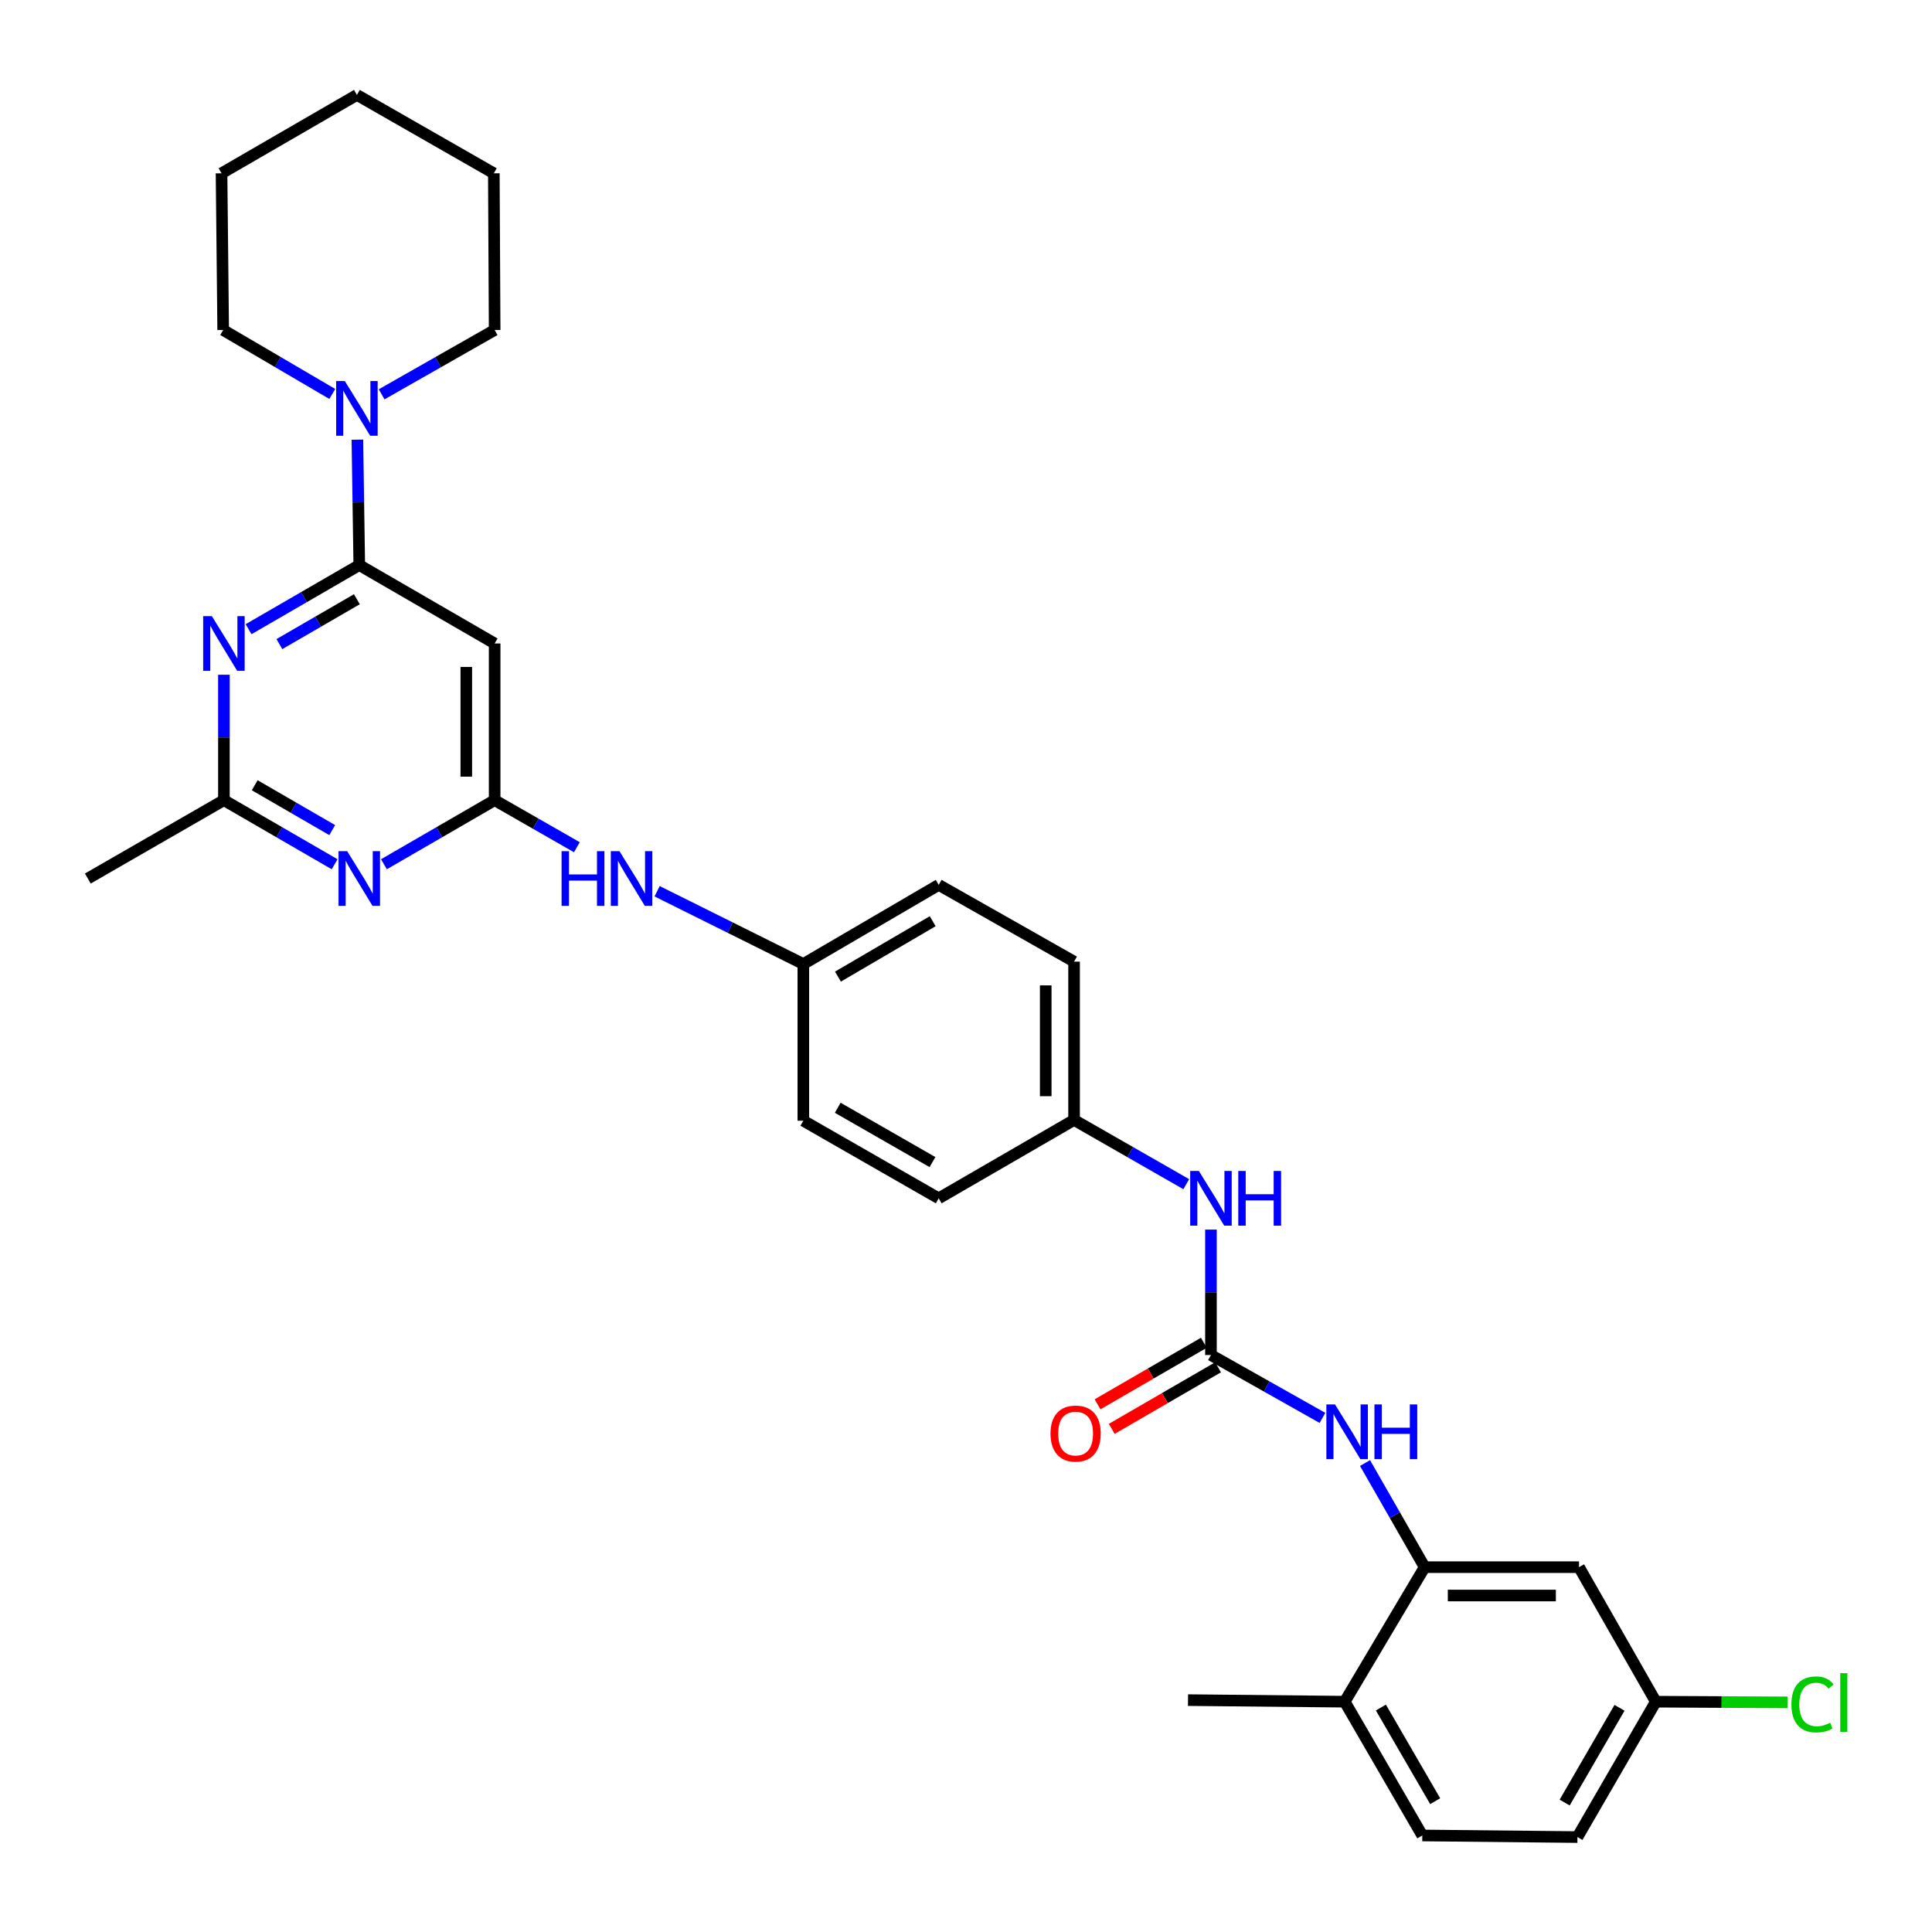 <?xml version='1.0' encoding='iso-8859-1'?>
<svg version='1.1' baseProfile='full'
              xmlns='http://www.w3.org/2000/svg'
                      xmlns:rdkit='http://www.rdkit.org/xml'
                      xmlns:xlink='http://www.w3.org/1999/xlink'
                  xml:space='preserve'
width='1000px' height='1000px' viewBox='0 0 1000 1000'>
<!-- END OF HEADER -->
<rect style='opacity:1.0;fill:#FFFFFF;stroke:none' width='1000' height='1000' x='0' y='0'> </rect>
<path class='bond-0' d='M 185.96,292.49 L 157.312,309.079' style='fill:none;fill-rule:evenodd;stroke:#000000;stroke-width:6px;stroke-linecap:butt;stroke-linejoin:miter;stroke-opacity:1' />
<path class='bond-0' d='M 157.312,309.079 L 128.663,325.668' style='fill:none;fill-rule:evenodd;stroke:#0000FF;stroke-width:6px;stroke-linecap:butt;stroke-linejoin:miter;stroke-opacity:1' />
<path class='bond-0' d='M 184.718,310.164 L 164.664,321.776' style='fill:none;fill-rule:evenodd;stroke:#000000;stroke-width:6px;stroke-linecap:butt;stroke-linejoin:miter;stroke-opacity:1' />
<path class='bond-0' d='M 164.664,321.776 L 144.61,333.389' style='fill:none;fill-rule:evenodd;stroke:#0000FF;stroke-width:6px;stroke-linecap:butt;stroke-linejoin:miter;stroke-opacity:1' />
<path class='bond-4' d='M 185.96,292.49 L 256.03,333.059' style='fill:none;fill-rule:evenodd;stroke:#000000;stroke-width:6px;stroke-linecap:butt;stroke-linejoin:miter;stroke-opacity:1' />
<path class='bond-5' d='M 185.96,292.49 L 185.471,260.03' style='fill:none;fill-rule:evenodd;stroke:#000000;stroke-width:6px;stroke-linecap:butt;stroke-linejoin:miter;stroke-opacity:1' />
<path class='bond-5' d='M 185.471,260.03 L 184.982,227.571' style='fill:none;fill-rule:evenodd;stroke:#0000FF;stroke-width:6px;stroke-linecap:butt;stroke-linejoin:miter;stroke-opacity:1' />
<path class='bond-6' d='M 115.899,349.247 L 115.899,381.706' style='fill:none;fill-rule:evenodd;stroke:#0000FF;stroke-width:6px;stroke-linecap:butt;stroke-linejoin:miter;stroke-opacity:1' />
<path class='bond-6' d='M 115.899,381.706 L 115.899,414.166' style='fill:none;fill-rule:evenodd;stroke:#000000;stroke-width:6px;stroke-linecap:butt;stroke-linejoin:miter;stroke-opacity:1' />
<path class='bond-1' d='M 256.03,414.166 L 256.03,333.059' style='fill:none;fill-rule:evenodd;stroke:#000000;stroke-width:6px;stroke-linecap:butt;stroke-linejoin:miter;stroke-opacity:1' />
<path class='bond-1' d='M 241.357,402 L 241.357,345.225' style='fill:none;fill-rule:evenodd;stroke:#000000;stroke-width:6px;stroke-linecap:butt;stroke-linejoin:miter;stroke-opacity:1' />
<path class='bond-2' d='M 256.03,414.166 L 227.377,430.752' style='fill:none;fill-rule:evenodd;stroke:#000000;stroke-width:6px;stroke-linecap:butt;stroke-linejoin:miter;stroke-opacity:1' />
<path class='bond-2' d='M 227.377,430.752 L 198.724,447.338' style='fill:none;fill-rule:evenodd;stroke:#0000FF;stroke-width:6px;stroke-linecap:butt;stroke-linejoin:miter;stroke-opacity:1' />
<path class='bond-11' d='M 256.03,414.166 L 277.311,426.346' style='fill:none;fill-rule:evenodd;stroke:#000000;stroke-width:6px;stroke-linecap:butt;stroke-linejoin:miter;stroke-opacity:1' />
<path class='bond-11' d='M 277.311,426.346 L 298.591,438.526' style='fill:none;fill-rule:evenodd;stroke:#0000FF;stroke-width:6px;stroke-linecap:butt;stroke-linejoin:miter;stroke-opacity:1' />
<path class='bond-31' d='M 173.196,447.338 L 144.548,430.752' style='fill:none;fill-rule:evenodd;stroke:#0000FF;stroke-width:6px;stroke-linecap:butt;stroke-linejoin:miter;stroke-opacity:1' />
<path class='bond-31' d='M 144.548,430.752 L 115.899,414.166' style='fill:none;fill-rule:evenodd;stroke:#000000;stroke-width:6px;stroke-linecap:butt;stroke-linejoin:miter;stroke-opacity:1' />
<path class='bond-31' d='M 171.953,429.664 L 151.899,418.054' style='fill:none;fill-rule:evenodd;stroke:#0000FF;stroke-width:6px;stroke-linecap:butt;stroke-linejoin:miter;stroke-opacity:1' />
<path class='bond-31' d='M 151.899,418.054 L 131.845,406.443' style='fill:none;fill-rule:evenodd;stroke:#000000;stroke-width:6px;stroke-linecap:butt;stroke-linejoin:miter;stroke-opacity:1' />
<path class='bond-3' d='M 626.788,701.364 L 626.788,668.901' style='fill:none;fill-rule:evenodd;stroke:#000000;stroke-width:6px;stroke-linecap:butt;stroke-linejoin:miter;stroke-opacity:1' />
<path class='bond-3' d='M 626.788,668.901 L 626.788,636.437' style='fill:none;fill-rule:evenodd;stroke:#0000FF;stroke-width:6px;stroke-linecap:butt;stroke-linejoin:miter;stroke-opacity:1' />
<path class='bond-8' d='M 626.788,701.364 L 655.646,717.632' style='fill:none;fill-rule:evenodd;stroke:#000000;stroke-width:6px;stroke-linecap:butt;stroke-linejoin:miter;stroke-opacity:1' />
<path class='bond-8' d='M 655.646,717.632 L 684.503,733.9' style='fill:none;fill-rule:evenodd;stroke:#0000FF;stroke-width:6px;stroke-linecap:butt;stroke-linejoin:miter;stroke-opacity:1' />
<path class='bond-12' d='M 623.112,695.015 L 595.598,710.947' style='fill:none;fill-rule:evenodd;stroke:#000000;stroke-width:6px;stroke-linecap:butt;stroke-linejoin:miter;stroke-opacity:1' />
<path class='bond-12' d='M 595.598,710.947 L 568.083,726.878' style='fill:none;fill-rule:evenodd;stroke:#FF0000;stroke-width:6px;stroke-linecap:butt;stroke-linejoin:miter;stroke-opacity:1' />
<path class='bond-12' d='M 630.465,707.713 L 602.95,723.644' style='fill:none;fill-rule:evenodd;stroke:#000000;stroke-width:6px;stroke-linecap:butt;stroke-linejoin:miter;stroke-opacity:1' />
<path class='bond-12' d='M 602.95,723.644 L 575.435,739.576' style='fill:none;fill-rule:evenodd;stroke:#FF0000;stroke-width:6px;stroke-linecap:butt;stroke-linejoin:miter;stroke-opacity:1' />
<path class='bond-24' d='M 197.528,204.104 L 226.779,187.459' style='fill:none;fill-rule:evenodd;stroke:#0000FF;stroke-width:6px;stroke-linecap:butt;stroke-linejoin:miter;stroke-opacity:1' />
<path class='bond-24' d='M 226.779,187.459 L 256.03,170.814' style='fill:none;fill-rule:evenodd;stroke:#000000;stroke-width:6px;stroke-linecap:butt;stroke-linejoin:miter;stroke-opacity:1' />
<path class='bond-25' d='M 171.992,203.913 L 143.754,187.363' style='fill:none;fill-rule:evenodd;stroke:#0000FF;stroke-width:6px;stroke-linecap:butt;stroke-linejoin:miter;stroke-opacity:1' />
<path class='bond-25' d='M 143.754,187.363 L 115.516,170.814' style='fill:none;fill-rule:evenodd;stroke:#000000;stroke-width:6px;stroke-linecap:butt;stroke-linejoin:miter;stroke-opacity:1' />
<path class='bond-26' d='M 115.899,414.166 L 45.455,454.727' style='fill:none;fill-rule:evenodd;stroke:#000000;stroke-width:6px;stroke-linecap:butt;stroke-linejoin:miter;stroke-opacity:1' />
<path class='bond-7' d='M 737.403,811.164 L 721.968,784.218' style='fill:none;fill-rule:evenodd;stroke:#000000;stroke-width:6px;stroke-linecap:butt;stroke-linejoin:miter;stroke-opacity:1' />
<path class='bond-7' d='M 721.968,784.218 L 706.533,757.273' style='fill:none;fill-rule:evenodd;stroke:#0000FF;stroke-width:6px;stroke-linecap:butt;stroke-linejoin:miter;stroke-opacity:1' />
<path class='bond-9' d='M 737.403,811.164 L 817.295,811.164' style='fill:none;fill-rule:evenodd;stroke:#000000;stroke-width:6px;stroke-linecap:butt;stroke-linejoin:miter;stroke-opacity:1' />
<path class='bond-9' d='M 749.387,825.836 L 805.311,825.836' style='fill:none;fill-rule:evenodd;stroke:#000000;stroke-width:6px;stroke-linecap:butt;stroke-linejoin:miter;stroke-opacity:1' />
<path class='bond-13' d='M 737.403,811.164 L 696.027,880.793' style='fill:none;fill-rule:evenodd;stroke:#000000;stroke-width:6px;stroke-linecap:butt;stroke-linejoin:miter;stroke-opacity:1' />
<path class='bond-15' d='M 817.295,811.164 L 857.041,880.793' style='fill:none;fill-rule:evenodd;stroke:#000000;stroke-width:6px;stroke-linecap:butt;stroke-linejoin:miter;stroke-opacity:1' />
<path class='bond-10' d='M 614.007,612.933 L 584.972,596.31' style='fill:none;fill-rule:evenodd;stroke:#0000FF;stroke-width:6px;stroke-linecap:butt;stroke-linejoin:miter;stroke-opacity:1' />
<path class='bond-10' d='M 584.972,596.31 L 555.936,579.688' style='fill:none;fill-rule:evenodd;stroke:#000000;stroke-width:6px;stroke-linecap:butt;stroke-linejoin:miter;stroke-opacity:1' />
<path class='bond-17' d='M 340.121,461.308 L 377.963,480.14' style='fill:none;fill-rule:evenodd;stroke:#0000FF;stroke-width:6px;stroke-linecap:butt;stroke-linejoin:miter;stroke-opacity:1' />
<path class='bond-17' d='M 377.963,480.14 L 415.806,498.973' style='fill:none;fill-rule:evenodd;stroke:#000000;stroke-width:6px;stroke-linecap:butt;stroke-linejoin:miter;stroke-opacity:1' />
<path class='bond-14' d='M 696.027,880.793 L 736.18,950.039' style='fill:none;fill-rule:evenodd;stroke:#000000;stroke-width:6px;stroke-linecap:butt;stroke-linejoin:miter;stroke-opacity:1' />
<path class='bond-14' d='M 714.743,883.82 L 742.85,932.292' style='fill:none;fill-rule:evenodd;stroke:#000000;stroke-width:6px;stroke-linecap:butt;stroke-linejoin:miter;stroke-opacity:1' />
<path class='bond-27' d='M 696.027,880.793 L 614.912,879.978' style='fill:none;fill-rule:evenodd;stroke:#000000;stroke-width:6px;stroke-linecap:butt;stroke-linejoin:miter;stroke-opacity:1' />
<path class='bond-18' d='M 736.18,950.039 L 816.48,950.863' style='fill:none;fill-rule:evenodd;stroke:#000000;stroke-width:6px;stroke-linecap:butt;stroke-linejoin:miter;stroke-opacity:1' />
<path class='bond-19' d='M 857.041,880.793 L 891.121,880.971' style='fill:none;fill-rule:evenodd;stroke:#000000;stroke-width:6px;stroke-linecap:butt;stroke-linejoin:miter;stroke-opacity:1' />
<path class='bond-19' d='M 891.121,880.971 L 925.2,881.149' style='fill:none;fill-rule:evenodd;stroke:#00CC00;stroke-width:6px;stroke-linecap:butt;stroke-linejoin:miter;stroke-opacity:1' />
<path class='bond-34' d='M 857.041,880.793 L 816.48,950.863' style='fill:none;fill-rule:evenodd;stroke:#000000;stroke-width:6px;stroke-linecap:butt;stroke-linejoin:miter;stroke-opacity:1' />
<path class='bond-34' d='M 838.259,883.953 L 809.866,933.001' style='fill:none;fill-rule:evenodd;stroke:#000000;stroke-width:6px;stroke-linecap:butt;stroke-linejoin:miter;stroke-opacity:1' />
<path class='bond-16' d='M 555.936,579.688 L 485.867,620.25' style='fill:none;fill-rule:evenodd;stroke:#000000;stroke-width:6px;stroke-linecap:butt;stroke-linejoin:miter;stroke-opacity:1' />
<path class='bond-33' d='M 555.936,579.688 L 555.936,497.734' style='fill:none;fill-rule:evenodd;stroke:#000000;stroke-width:6px;stroke-linecap:butt;stroke-linejoin:miter;stroke-opacity:1' />
<path class='bond-33' d='M 541.264,567.395 L 541.264,510.027' style='fill:none;fill-rule:evenodd;stroke:#000000;stroke-width:6px;stroke-linecap:butt;stroke-linejoin:miter;stroke-opacity:1' />
<path class='bond-20' d='M 415.806,498.973 L 485.867,458.012' style='fill:none;fill-rule:evenodd;stroke:#000000;stroke-width:6px;stroke-linecap:butt;stroke-linejoin:miter;stroke-opacity:1' />
<path class='bond-20' d='M 433.72,505.495 L 482.763,476.823' style='fill:none;fill-rule:evenodd;stroke:#000000;stroke-width:6px;stroke-linecap:butt;stroke-linejoin:miter;stroke-opacity:1' />
<path class='bond-22' d='M 415.806,498.973 L 415.806,580.088' style='fill:none;fill-rule:evenodd;stroke:#000000;stroke-width:6px;stroke-linecap:butt;stroke-linejoin:miter;stroke-opacity:1' />
<path class='bond-23' d='M 485.867,458.012 L 555.936,497.734' style='fill:none;fill-rule:evenodd;stroke:#000000;stroke-width:6px;stroke-linecap:butt;stroke-linejoin:miter;stroke-opacity:1' />
<path class='bond-21' d='M 485.867,620.25 L 415.806,580.088' style='fill:none;fill-rule:evenodd;stroke:#000000;stroke-width:6px;stroke-linecap:butt;stroke-linejoin:miter;stroke-opacity:1' />
<path class='bond-21' d='M 482.655,601.496 L 433.612,573.382' style='fill:none;fill-rule:evenodd;stroke:#000000;stroke-width:6px;stroke-linecap:butt;stroke-linejoin:miter;stroke-opacity:1' />
<path class='bond-29' d='M 256.03,170.814 L 255.606,89.707' style='fill:none;fill-rule:evenodd;stroke:#000000;stroke-width:6px;stroke-linecap:butt;stroke-linejoin:miter;stroke-opacity:1' />
<path class='bond-28' d='M 115.516,170.814 L 114.668,89.707' style='fill:none;fill-rule:evenodd;stroke:#000000;stroke-width:6px;stroke-linecap:butt;stroke-linejoin:miter;stroke-opacity:1' />
<path class='bond-30' d='M 114.668,89.707 L 184.738,49.138' style='fill:none;fill-rule:evenodd;stroke:#000000;stroke-width:6px;stroke-linecap:butt;stroke-linejoin:miter;stroke-opacity:1' />
<path class='bond-32' d='M 255.606,89.707 L 184.738,49.138' style='fill:none;fill-rule:evenodd;stroke:#000000;stroke-width:6px;stroke-linecap:butt;stroke-linejoin:miter;stroke-opacity:1' />
<path  class='atom-1' d='M 109.639 318.899
L 118.919 333.899
Q 119.839 335.379, 121.319 338.059
Q 122.799 340.739, 122.879 340.899
L 122.879 318.899
L 126.639 318.899
L 126.639 347.219
L 122.759 347.219
L 112.799 330.819
Q 111.639 328.899, 110.399 326.699
Q 109.199 324.499, 108.839 323.819
L 108.839 347.219
L 105.159 347.219
L 105.159 318.899
L 109.639 318.899
' fill='#0000FF'/>
<path  class='atom-3' d='M 179.7 440.567
L 188.98 455.567
Q 189.9 457.047, 191.38 459.727
Q 192.86 462.407, 192.94 462.567
L 192.94 440.567
L 196.7 440.567
L 196.7 468.887
L 192.82 468.887
L 182.86 452.487
Q 181.7 450.567, 180.46 448.367
Q 179.26 446.167, 178.9 445.487
L 178.9 468.887
L 175.22 468.887
L 175.22 440.567
L 179.7 440.567
' fill='#0000FF'/>
<path  class='atom-6' d='M 178.478 197.223
L 187.758 212.223
Q 188.678 213.703, 190.158 216.383
Q 191.638 219.063, 191.718 219.223
L 191.718 197.223
L 195.478 197.223
L 195.478 225.543
L 191.598 225.543
L 181.638 209.143
Q 180.478 207.223, 179.238 205.023
Q 178.038 202.823, 177.678 202.143
L 177.678 225.543
L 173.998 225.543
L 173.998 197.223
L 178.478 197.223
' fill='#0000FF'/>
<path  class='atom-9' d='M 691.006 726.934
L 700.286 741.934
Q 701.206 743.414, 702.686 746.094
Q 704.166 748.774, 704.246 748.934
L 704.246 726.934
L 708.006 726.934
L 708.006 755.254
L 704.126 755.254
L 694.166 738.854
Q 693.006 736.934, 691.766 734.734
Q 690.566 732.534, 690.206 731.854
L 690.206 755.254
L 686.526 755.254
L 686.526 726.934
L 691.006 726.934
' fill='#0000FF'/>
<path  class='atom-9' d='M 711.406 726.934
L 715.246 726.934
L 715.246 738.974
L 729.726 738.974
L 729.726 726.934
L 733.566 726.934
L 733.566 755.254
L 729.726 755.254
L 729.726 742.174
L 715.246 742.174
L 715.246 755.254
L 711.406 755.254
L 711.406 726.934
' fill='#0000FF'/>
<path  class='atom-11' d='M 620.528 606.09
L 629.808 621.09
Q 630.728 622.57, 632.208 625.25
Q 633.688 627.93, 633.768 628.09
L 633.768 606.09
L 637.528 606.09
L 637.528 634.41
L 633.648 634.41
L 623.688 618.01
Q 622.528 616.09, 621.288 613.89
Q 620.088 611.69, 619.728 611.01
L 619.728 634.41
L 616.048 634.41
L 616.048 606.09
L 620.528 606.09
' fill='#0000FF'/>
<path  class='atom-11' d='M 640.928 606.09
L 644.768 606.09
L 644.768 618.13
L 659.248 618.13
L 659.248 606.09
L 663.088 606.09
L 663.088 634.41
L 659.248 634.41
L 659.248 621.33
L 644.768 621.33
L 644.768 634.41
L 640.928 634.41
L 640.928 606.09
' fill='#0000FF'/>
<path  class='atom-12' d='M 290.678 440.567
L 294.518 440.567
L 294.518 452.607
L 308.998 452.607
L 308.998 440.567
L 312.838 440.567
L 312.838 468.887
L 308.998 468.887
L 308.998 455.807
L 294.518 455.807
L 294.518 468.887
L 290.678 468.887
L 290.678 440.567
' fill='#0000FF'/>
<path  class='atom-12' d='M 320.638 440.567
L 329.918 455.567
Q 330.838 457.047, 332.318 459.727
Q 333.798 462.407, 333.878 462.567
L 333.878 440.567
L 337.638 440.567
L 337.638 468.887
L 333.758 468.887
L 323.798 452.487
Q 322.638 450.567, 321.398 448.367
Q 320.198 446.167, 319.838 445.487
L 319.838 468.887
L 316.158 468.887
L 316.158 440.567
L 320.638 440.567
' fill='#0000FF'/>
<path  class='atom-13' d='M 543.735 742.006
Q 543.735 735.206, 547.095 731.406
Q 550.455 727.606, 556.735 727.606
Q 563.015 727.606, 566.375 731.406
Q 569.735 735.206, 569.735 742.006
Q 569.735 748.886, 566.335 752.806
Q 562.935 756.686, 556.735 756.686
Q 550.495 756.686, 547.095 752.806
Q 543.735 748.926, 543.735 742.006
M 556.735 753.486
Q 561.055 753.486, 563.375 750.606
Q 565.735 747.686, 565.735 742.006
Q 565.735 736.446, 563.375 733.646
Q 561.055 730.806, 556.735 730.806
Q 552.415 730.806, 550.055 733.606
Q 547.735 736.406, 547.735 742.006
Q 547.735 747.726, 550.055 750.606
Q 552.415 753.486, 556.735 753.486
' fill='#FF0000'/>
<path  class='atom-20' d='M 927.228 882.197
Q 927.228 875.157, 930.508 871.477
Q 933.828 867.757, 940.108 867.757
Q 945.948 867.757, 949.068 871.877
L 946.428 874.037
Q 944.148 871.037, 940.108 871.037
Q 935.828 871.037, 933.548 873.917
Q 931.308 876.757, 931.308 882.197
Q 931.308 887.797, 933.628 890.677
Q 935.988 893.557, 940.548 893.557
Q 943.668 893.557, 947.308 891.677
L 948.428 894.677
Q 946.948 895.637, 944.708 896.197
Q 942.468 896.757, 939.988 896.757
Q 933.828 896.757, 930.508 892.997
Q 927.228 889.237, 927.228 882.197
' fill='#00CC00'/>
<path  class='atom-20' d='M 952.508 866.037
L 956.188 866.037
L 956.188 896.397
L 952.508 896.397
L 952.508 866.037
' fill='#00CC00'/>
</svg>
